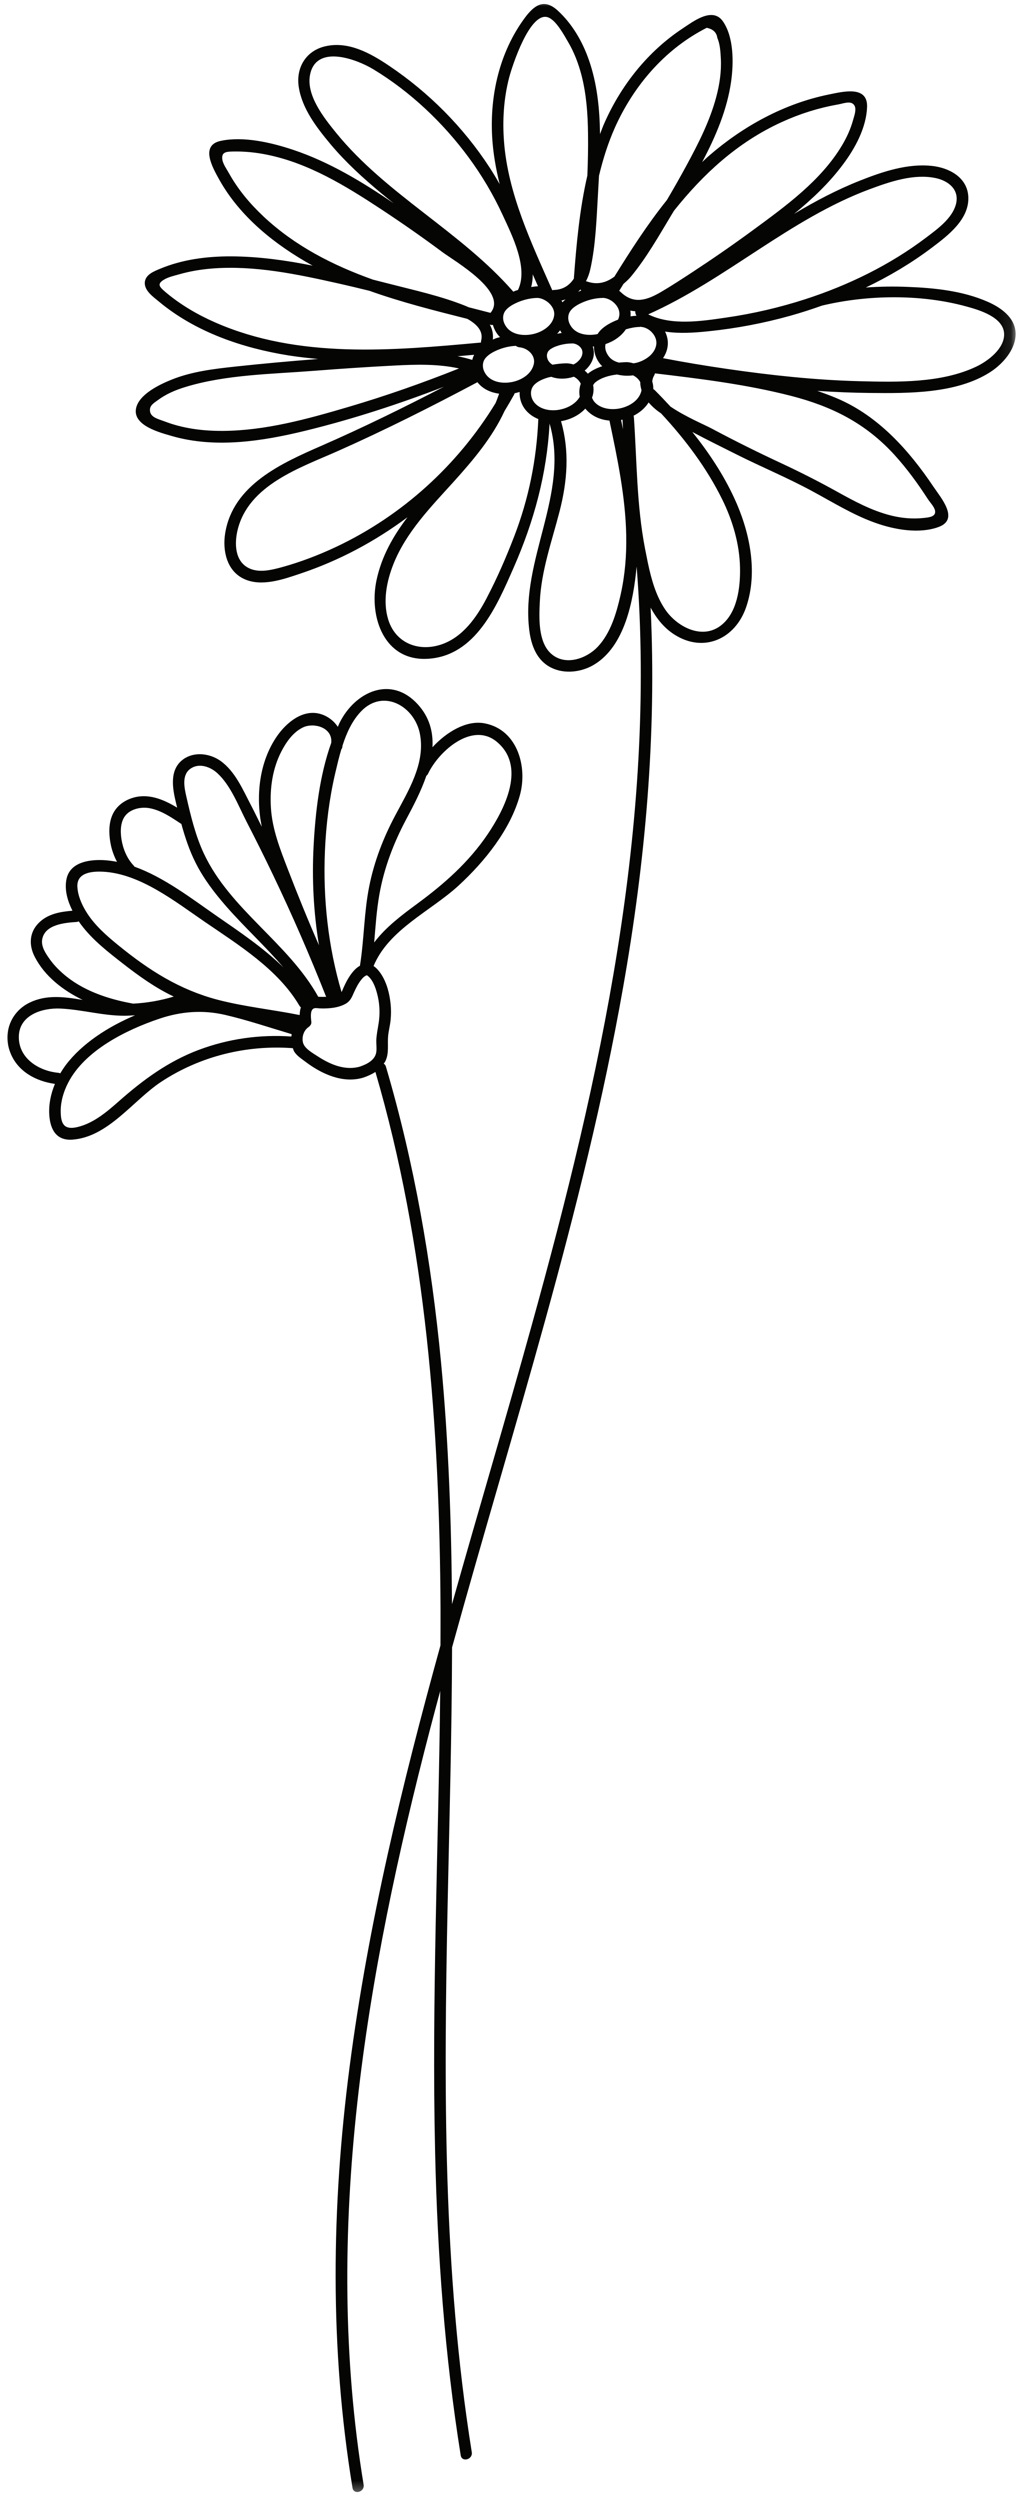 <svg xmlns="http://www.w3.org/2000/svg" xmlns:xlink="http://www.w3.org/1999/xlink" height="192" viewBox="0 0 79 192" width="79"><mask id="a" fill="#fff"><path d="m0 0h77.91v191.629h-77.91z" fill="#fff" fill-rule="evenodd"></path></mask><path d="m75.703 23.168c-1.891-.828-4.055-1.055-6.094-1.133-1.082-.047-2.168-.031-3.254.047 1.793-.859 3.508-1.875 5.09-3.07 1.227-.926 2.871-2.168 2.789-3.898-.074-1.5-1.484-2.238-2.82-2.375-1.867-.191-3.766.445-5.477 1.121-1.773.699-3.461 1.586-5.09 2.566 1.402-1.145 2.711-2.387 3.77-3.816.922-1.23 1.777-2.805 1.836-4.383.066-1.684-1.852-1.188-2.922-.973-3.438.695-6.605 2.434-9.242 4.723-.18.152-.34.316-.512.477 1.047-1.969 1.922-4.035 2.227-6.184.199-1.406.223-3.398-.625-4.625-.801-1.156-2.297.012-3.109.547-2.641 1.746-4.684 4.305-5.973 7.191-.137.301-.25.609-.367.918-.023-1.949-.223-3.891-.855-5.695-.492-1.414-1.273-2.762-2.379-3.781-1.062-.98-1.824-.438-2.574.586-1.918 2.613-2.664 5.906-2.48 9.113.07 1.234.285 2.438.578 3.621-.246-.434-.504-.863-.777-1.285-2.016-3.094-4.668-5.758-7.727-7.812-1.422-.957-3.113-1.902-4.887-1.496-1.492.34-2.277 1.637-2.051 3.125.254 1.672 1.379 3.121 2.43 4.383 1.168 1.395 2.516 2.621 3.91 3.781.316.262.637.516.953.773-2.418-1.652-4.957-3.18-7.707-4.102-1.672-.559-3.832-1.07-5.59-.691-1.586.344-.625 2.035-.121 2.945 1.605 2.891 4.328 5.059 7.195 6.637-2.082-.418-4.184-.707-6.285-.715-1.848-.004-3.742.238-5.457.961-.43.18-1.039.41-1.145.941-.133.676.617 1.195 1.051 1.555 2.812 2.352 6.43 3.586 10.004 4.156.75.117 1.504.199 2.258.27-.023 0-.047 0-.07.004-2.113.164-4.227.355-6.336.582-1.625.176-3.289.375-4.82.984-.922.367-2.594 1.145-2.781 2.266-.211 1.289 1.848 1.816 2.75 2.078 3.336.969 6.957.406 10.266-.402 3.617-.883 7.176-2.043 10.656-3.383-3.082 1.598-6.195 3.125-9.371 4.516-3.066 1.34-6.848 3.004-7.445 6.746-.211 1.32.117 2.863 1.422 3.488 1.363.656 3.074.035 4.398-.41 2.945-.988 5.703-2.461 8.191-4.316-1.094 1.438-1.988 2.992-2.379 4.836-.598 2.809.578 6.25 3.965 6.035 3.668-.23 5.285-4.07 6.562-6.973 1.574-3.578 2.559-7.199 2.773-11.09 1.555 5.379-2.25 10.426-1.559 15.883.148 1.172.578 2.32 1.691 2.867 1.012.5 2.289.348 3.246-.211 2.422-1.418 3.07-4.984 3.309-7.547 0 .004 0 .008.004.008 1.551 19.777-2.805 39.305-8.062 58.238-1.98 7.148-4.113 14.277-6.129 21.434-.043-6.207-.254-12.414-.844-18.598-.734-7.676-2.051-15.293-4.234-22.688-.031-.109-.094-.18-.168-.23.035-.055.082-.102.113-.16.32-.629.16-1.312.227-1.988.043-.41.152-.809.191-1.219.039-.41.039-.824-.004-1.234-.086-.809-.297-1.637-.754-2.316-.152-.223-.336-.438-.555-.578 1.176-2.82 4.375-4.199 6.539-6.184 1.996-1.836 3.992-4.301 4.715-6.965.59-2.184-.211-5.023-2.73-5.492-1.398-.262-2.926.676-3.996 1.836.062-1.164-.223-2.293-1.117-3.281-2.059-2.277-4.832-.988-6.02 1.402-.051.102-.09.207-.137.312-.305-.461-.77-.82-1.324-.984-1.355-.402-2.625.656-3.348 1.699-1.371 1.977-1.652 4.609-1.172 6.961-.27-.531-.52-1.066-.797-1.594-.641-1.215-1.238-2.676-2.406-3.488-.824-.566-2.023-.707-2.855-.082-1.055.789-.805 2.199-.539 3.309.031.129.062.258.094.387-1.082-.656-2.301-1.16-3.555-.707-.684.246-1.23.723-1.48 1.414-.25.688-.203 1.496-.051 2.203.098.438.254.859.465 1.25-.355-.066-.715-.117-1.074-.133-1.137-.047-2.586.188-2.82 1.516-.145.793.094 1.625.469 2.371-.934.078-1.887.238-2.578.926-.746.734-.785 1.723-.316 2.625.773 1.496 2.18 2.574 3.68 3.301-1.383-.234-2.773-.43-4.086.211-1.445.707-2.059 2.324-1.48 3.824.559 1.457 1.965 2.211 3.434 2.414-.316.758-.488 1.57-.434 2.391.074 1.121.547 1.977 1.773 1.891 2.762-.199 4.672-3.02 6.82-4.438 2.992-1.973 6.566-2.852 10.125-2.586.031.082.051.168.094.242.188.332.59.582.887.809 1.242.938 2.875 1.684 4.441 1.207.316-.109.637-.25.922-.434 3.914 13.367 4.93 27.324 5.004 41.199.004.945-.004 1.895-.004 2.84-2.945 10.656-5.555 21.391-6.984 32.371-1.398 10.738-1.539 21.625.223 32.332.094.562.949.324.855-.238-3.207-19.484.184-39.137 5.105-58.027.258-.98.516-1.957.781-2.934-.125 11.828-.664 23.66-.391 35.492.18 7.77.734 15.531 1.965 23.207.09.566.941.324.852-.234-2.227-13.918-2.148-28.055-1.855-42.105.137-6.562.32-13.137.34-19.707 4.648-16.824 10.102-33.457 13.141-50.676 1.703-9.625 2.59-19.41 2.117-29.18.449.828 1.027 1.559 1.828 2.07 2.258 1.438 4.676.332 5.512-2.102.938-2.73.258-5.875-.926-8.41-.836-1.801-1.953-3.484-3.211-5.051 1.129.605 2.285 1.168 3.41 1.734 1.906.957 3.887 1.777 5.766 2.793 1.605.863 3.168 1.844 4.895 2.457 1.453.52 3.379.871 4.875.309 1.594-.598.152-2.242-.422-3.098-1.871-2.785-4.219-5.41-7.359-6.754-.512-.219-1.035-.414-1.562-.594 1.355.09 2.707.148 4.055.16 2.945.031 6.633.062 9.219-1.59.973-.621 1.992-1.754 1.969-2.98-.024-1.227-1.149-2-2.161-2.441zm-42.988 36.254c.828-1.734 3.379-4.004 5.262-2.469 2.309 1.891.637 5.156-.668 7.098-1.465 2.172-3.352 3.832-5.445 5.371-1.227.902-2.41 1.801-3.289 2.961.105-1.234.184-2.477.402-3.699.363-2.043 1.098-3.957 2.07-5.781.531-.992 1.133-2.141 1.539-3.324.051-.035.094-.086.129-.156zm-5.129-4.809c1.715-1.762 4.137-.355 4.516 1.816.395 2.238-.91 4.312-1.91 6.199-.914 1.715-1.613 3.523-1.996 5.434-.406 2.016-.391 4.082-.715 6.109-.32.172-.574.48-.773.773-.246.367-.438.77-.605 1.18-.004.008-.02.035-.035.07-1.035-3.512-1.434-7.191-1.277-10.852.086-2.008.336-4.012.793-5.969.137-.582.281-1.207.465-1.82.039-.051.07-.109.082-.191.008-.031.004-.059.008-.09.316-.988.75-1.941 1.449-2.66zm-6.148 3.109c.379-.734.902-1.488 1.664-1.855.824-.398 2.297-.008 2.172 1.188-.898 2.508-1.219 5.34-1.355 7.922-.133 2.539-.004 5.105.414 7.621-.848-1.934-1.641-3.887-2.395-5.844-.594-1.543-1.207-3.086-1.301-4.754-.086-1.461.125-2.965.801-4.277zm-6.918 1.273c.645-.402 1.48-.094 2 .383 1.035.945 1.625 2.523 2.258 3.75.691 1.34 1.367 2.691 2.016 4.051 1.477 3.078 2.836 6.207 4.09 9.379-.203.004-.402.004-.59-.004-.008 0-.012 0-.016 0-2.305-4.148-6.758-6.676-8.789-10.996-.637-1.359-1-2.852-1.332-4.309-.172-.746-.41-1.777.363-2.254zm-4.422 7.488c-.52-.547-.82-1.273-.941-2.012-.105-.652-.094-1.48.418-1.965.449-.422 1.164-.543 1.75-.434.879.168 1.637.684 2.371 1.172.02.016.039.016.059.027.285 1.039.625 2.066 1.117 3.031.609 1.203 1.438 2.281 2.32 3.293 1.406 1.609 3.016 3.074 4.406 4.703-1.551-1.523-3.434-2.777-5.164-3.977-1.871-1.297-4.004-2.945-6.285-3.762-.02-.027-.027-.055-.051-.078zm-2.359.465c2.852.148 5.551 2.301 7.82 3.852 2.59 1.766 5.633 3.656 7.262 6.426.035.059.074.102.121.137-.062.188-.086.391-.094.594-2.094-.422-4.211-.633-6.289-1.172-2.938-.77-5.285-2.266-7.621-4.168-.934-.758-1.875-1.578-2.508-2.617-.344-.562-.637-1.242-.664-1.918-.039-1.086 1.148-1.176 1.973-1.133zm-4.074 6.75c-.312-.434-.703-.992-.602-1.555.207-1.152 1.742-1.273 2.648-1.336.062-.004.113-.023.16-.047.059.086.117.172.176.25.883 1.18 2.059 2.09 3.211 2.988 1.23.957 2.5 1.871 3.914 2.539-1.02.309-2.059.488-3.117.543-1.938-.348-3.926-1.004-5.426-2.336-.355-.312-.688-.664-.965-1.047zm.637 8.695c-1.465-.137-3.012-1.074-3.035-2.707-.027-1.723 1.789-2.297 3.211-2.227 1.648.078 3.234.551 4.898.551.273 0 .551-.02.824-.035-2.059.871-4.082 2.164-5.336 3.836-.148.199-.285.41-.414.625-.047-.02-.094-.039-.148-.043zm10.781-1.758c-2.355.891-4.27 2.301-6.141 3.953-.93.82-1.938 1.676-3.164 1.969-1.031.246-1.289-.238-1.293-1.211-.004-.754.219-1.496.559-2.164 1.273-2.504 4.469-4.082 7.012-4.941 1.676-.566 3.352-.695 5.078-.293 1.719.402 3.41.973 5.102 1.477-.012.059-.02.117-.023.18-2.418-.168-4.855.172-7.129 1.031zm12.434 1.27c-1.145.348-2.309-.145-3.262-.766-.379-.25-1.055-.609-1.156-1.09-.094-.426.066-.914.43-1.168.121-.086.234-.223.219-.383-.027-.262-.113-.828.129-1.016.125-.098.344-.047.48-.039.199.012.398.012.598 0 .477-.023.973-.105 1.398-.336.422-.23.523-.574.68-.914.152-.332.328-.68.562-.965.094-.117.191-.219.32-.289.082-.047.098-.051.191.027.422.359.629 1.039.746 1.562.152.664.172 1.375.066 2.047-.066.441-.164.867-.18 1.316-.008.301.043.641-.004.93-.102.598-.703.902-1.219 1.082zm39.141-67.375c1.555-.578 3.395-1.207 5.07-.852.98.207 1.852.891 1.551 2.02-.289 1.082-1.434 1.902-2.281 2.543-2.785 2.109-5.977 3.664-9.293 4.738-1.973.637-4 1.109-6.051 1.406-1.902.277-4.219.648-6.02-.242 5.977-2.664 10.867-7.324 17.023-9.613zm-19 17.699c.016.246.027.492.039.738-.047-.238-.098-.477-.148-.715.039-.004.074-.016.109-.023zm-.223-.859c-.668.133-1.52.02-1.969-.547-.066-.09-.113-.188-.152-.285.016-.043.035-.086.047-.129.086-.293.09-.57.039-.832.051-.07.09-.145.16-.203.449-.371 1.07-.539 1.68-.613.391.098.812.121 1.23.066.238.117.438.301.555.527-.008.203.035.398.09.594-.004.035-.004.066-.012.102-.203.75-.961 1.18-1.668 1.32zm-3.062-.895c-.301.531-.906.855-1.496.977-.66.141-1.461.039-1.941-.477-.379-.414-.434-1.047-.043-1.438.285-.281.691-.441 1.07-.551.074-.02.148-.027.223-.047.539.199 1.164.184 1.73-.008.234.117.426.309.535.539-.113.32-.141.664-.078 1.004zm-5.094-1.16c-.648.156-1.48.102-1.977-.398-.188-.188-.328-.457-.359-.672-.043-.281.016-.535.184-.742.258-.316.699-.535 1.07-.676.406-.156.832-.246 1.266-.266.078.062.176.105.281.113.633.055 1.25.621 1.098 1.289-.168.734-.875 1.188-1.562 1.352zm1.871-6.434c.621.051 1.336.664 1.258 1.324-.082.742-.824 1.238-1.484 1.418-.652.18-1.508.156-2.031-.332-.207-.199-.359-.48-.395-.711-.043-.281.012-.531.184-.746.238-.301.676-.52 1.035-.664.457-.18.941-.285 1.434-.289zm7.586 1.367c-.156.012-.309.023-.461.047.012-.152.012-.301-.012-.445.125.031.254.047.379.055-.012.125.023.25.094.344zm-2.773 3.738c.043.051.094.09.141.137-.402.137-.785.312-1.109.578-.07-.09-.156-.164-.242-.238.285-.242.516-.547.633-.91.105-.316.086-.637-.012-.938.031-.004.059-.004.09-.008-.004.492.172.988.5 1.379zm-2.523-.082c-.016-.004-.027.004-.043.004-.012 0-.02-.004-.031-.004-.355 0-.723.043-1.086.105h-.004c-.016-.012-.086-.059-.098-.066-.059-.047-.109-.098-.156-.152-.008-.012-.051-.074-.062-.09-.016-.027-.031-.059-.047-.09-.004-.008-.004-.004-.004-.008-.004-.004-.004-.004-.004-.012-.02-.059-.035-.113-.047-.172-.004-.008-.004-.004-.004-.004 0-.008 0-.004 0-.012-.004-.035-.004-.074-.004-.113 0-.02 0-.039.004-.059 0-.004 0-.008 0-.012.008-.027.066-.195.027-.113.023-.051.055-.102.09-.152.004-.004 0-.004 0-.004.008-.008.008-.004.02-.016.031-.027.059-.059.09-.086.004-.004.012-.008.02-.016.031-.023.066-.047.102-.066.07-.043.148-.082.223-.117.016-.008.02-.008.02-.008.008-.004.008-.004.027-.012.047-.02.094-.035.141-.051.078-.027.156-.051.234-.074.363-.094.629-.125 1.004-.129.043.004.082.012.172.039.082.023.07.02.133.055.035.02.066.039.102.059.004.004.07.047.023.012.059.047.113.102.164.156.008.012.008.012.016.02 0 0 0 .004.008.016.02.031.035.062.055.094.008.016.008.012.012.02.012.031.02.062.027.094.004.008.008.043.012.055.004.023.004.051.004.074 0 .031 0 .062-.004.094.008-.07-.016.07-.02.09-.031.117-.07.199-.16.328-.016.023-.066.078-.109.121-.027.031-.059.062-.094.09-.039.035-.047.047-.062.055-.07.051-.16.102-.238.145-.148-.047-.297-.074-.449-.086zm-.578-2.539c.035.07.078.137.125.207-.117.02-.238.035-.352.066.082-.086.156-.18.227-.273zm4.434-.809c-.484.191-.996.453-1.359.84-.074.082-.137.172-.195.262-.621.125-1.367.078-1.844-.367-.211-.199-.359-.48-.395-.715-.043-.277.012-.527.184-.742.238-.301.676-.52 1.035-.664.457-.18.941-.285 1.434-.289.012 0 .02-.008.031-.008.008 0 .016.004.023.008.617.051 1.281.676 1.207 1.32-.016.125-.051.238-.102.348-.008.004-.012.004-.02.008zm-2.871-2.332c.016.035.039.062.059.094-.008.004-.02.004-.031.008-.066.027-.137.059-.207.09.066-.059.121-.125.18-.191zm-1.332.941c-.016.02-.027.035-.039.055-.027-.047-.055-.094-.086-.137.109-.023.215-.055.316-.09-.066.059-.133.109-.191.172zm-5.582 1.777c.066.02.129.02.188.012.082.289.219.562.418.801.039.051.09.09.133.133-.117.039-.238.059-.352.105-.066.027-.137.059-.203.086.043-.43-.043-.812-.234-1.148.016.004.035.008.051.012zm-1.398 2.699c-.375-.117-.75-.207-1.133-.281.426-.039.852-.074 1.277-.113-.062.129-.113.258-.145.395zm12.66.211c-.086.023-.184.035-.277.051-.152-.047-.309-.078-.473-.09-.211 0-.43.016-.645.035-.234-.066-.457-.164-.637-.328-.207-.199-.359-.48-.395-.711-.023-.137-.016-.262.008-.383.641-.215 1.207-.602 1.562-1.133.352-.105.711-.18 1.082-.184.023 0 .039-.012.062-.016.016.004.031.012.051.016.617.051 1.219.695 1.148 1.32-.086.746-.828 1.242-1.488 1.422zm11.117-18.473c1.383-.637 2.848-1.098 4.348-1.359.402-.07.949-.305 1.211.035.23.297.023.812-.07 1.16-.191.695-.492 1.352-.863 1.969-1.617 2.699-4.328 4.652-6.816 6.48-1.527 1.121-3.09 2.203-4.676 3.242-.785.512-1.574 1.031-2.387 1.508-1.105.648-2.133.988-3.145-.012-.027-.027-.062-.039-.09-.059.109-.18.219-.359.332-.539.203-.172.398-.355.574-.562 1.195-1.441 2.156-3.148 3.121-4.75.062-.102.125-.207.188-.309 2.242-2.809 4.859-5.246 8.273-6.805zm-12.828.449c1.363-3.051 3.57-5.719 6.488-7.379.191-.109.383-.215.578-.312.488.094.762.355.82.785.207.465.242 1.078.266 1.574.055 1-.098 2-.355 2.965-.496 1.852-1.375 3.57-2.281 5.242-.488.898-.988 1.781-1.508 2.66-1.484 1.848-2.777 3.855-4.031 5.879-.602.453-1.297.664-2.113.375-.027-.012-.051-.008-.078-.012.141-.273.254-.566.328-.891.426-1.867.484-3.895.598-5.805.027-.465.055-.938.078-1.41.301-1.254.684-2.484 1.211-3.672zm-8.129-3.816c.227-.891 1.613-5.195 3.016-4.676.609.227 1.219 1.355 1.543 1.914.453.773.773 1.617 1.004 2.484.387 1.48.496 3.016.512 4.543.016 1.066-.008 2.137-.051 3.207-.598 2.59-.84 5.266-1.039 7.918-.34.516-.832.855-1.551.867-.039.004-.07.016-.105.023-1.609-3.652-3.406-7.398-3.711-11.438-.121-1.625-.02-3.266.383-4.844zm2.234 15.98c-.008 0-.012-.004-.016-.004-.172.004-.34.035-.508.055.082-.32.121-.645.117-.973.137.309.27.617.406.922zm-15.512-11.785c-.941-1.16-2.375-2.945-1.988-4.559.535-2.246 3.582-1.086 4.828-.336 2.848 1.719 5.367 4.102 7.336 6.773 1.02 1.383 1.898 2.867 2.617 4.426.715 1.551 2.004 4.078 1.176 5.762-.055.02-.117.027-.176.051s-.121.055-.18.078c-4.031-4.621-9.734-7.43-13.613-12.195zm-5.605 6.398c-1.027-.965-1.941-2.055-2.629-3.293-.168-.301-.469-.719-.516-1.066-.074-.555.277-.598.789-.609.891-.02 1.777.066 2.652.246 3.195.648 6.039 2.395 8.73 4.164 1.609 1.059 3.188 2.16 4.734 3.309.965.715 5.07 3.066 3.703 4.672-.562-.145-1.125-.289-1.691-.434-.062-.027-.129-.062-.191-.086-1.906-.773-3.996-1.223-5.98-1.734-.387-.098-.777-.195-1.168-.297-3.082-1.102-5.988-2.574-8.434-4.871zm-3.719 8.148c-1.367-.602-2.68-1.375-3.82-2.344-.453-.391-.648-.605-.059-.949.324-.188.758-.285 1.121-.387.824-.238 1.672-.379 2.527-.449 3.289-.262 6.582.441 9.773 1.156.781.176 1.562.363 2.34.555 2.449.875 4.992 1.516 7.516 2.152.762.422 1.258.969 1.062 1.691-.012.047-.008.086-.008.129-6.793.621-14.039 1.273-20.453-1.555zm.582 8.34c-1.516.008-3.047-.188-4.469-.738-.441-.168-1.051-.293-1.098-.793-.043-.418.281-.594.605-.832.625-.465 1.348-.773 2.09-1 3.145-.969 6.691-.996 9.953-1.254 2.043-.16 4.094-.297 6.141-.402 1.668-.086 3.336-.133 4.961.223-2.781 1.109-5.605 2.102-8.477 2.949-3.152.93-6.398 1.832-9.707 1.848zm8.715 8.918c-1.34.629-2.738 1.164-4.168 1.555-.777.211-1.742.449-2.512.07-1.086-.531-1.117-1.891-.871-2.922.836-3.477 4.816-4.789 7.688-6.066 3.652-1.621 7.219-3.422 10.75-5.297.004.008.008.02.016.027.406.512 1.012.773 1.645.859-.086.242-.172.484-.27.715-2.922 4.789-7.195 8.668-12.277 11.059zm11.609 3.891c-.781 1.5-1.852 3.047-3.527 3.602-1.738.57-3.504-.113-4.059-1.934-.418-1.375-.125-2.902.391-4.215.973-2.473 2.898-4.43 4.648-6.363 1.5-1.664 2.965-3.395 3.902-5.422.258-.422.508-.852.75-1.289.016-.027.016-.051.023-.078.129-.027.258-.059.387-.102-.02.457.117.926.398 1.305.273.363.637.617 1.039.777-.133 3.117-.734 6.113-1.859 9.027-.613 1.59-1.301 3.18-2.094 4.691zm10.27-.195c-.316 1.383-.754 2.902-1.746 3.961-.875.934-2.516 1.496-3.586.539-1.008-.895-.93-2.742-.871-3.977.109-2.395.922-4.645 1.516-6.945.598-2.324.781-4.633.113-6.938.715-.121 1.395-.453 1.867-.965.465.566 1.137.863 1.855.918.609 2.898 1.227 5.82 1.289 8.793.031 1.547-.094 3.098-.438 4.613zm7.828-7.324c.797 1.625 1.32 3.414 1.355 5.23.027 1.512-.203 3.484-1.512 4.457-1.449 1.074-3.352.047-4.238-1.258-.707-1.039-1.059-2.301-1.324-3.547 0-.004 0-.008 0-.012-.004-.012-.008-.016-.008-.023-.078-.379-.152-.754-.223-1.121-.641-3.328-.621-6.715-.852-10.082-.004-.039-.02-.066-.027-.098.477-.238.883-.582 1.16-1.02.262.305.57.578.906.805.012.012.027.02.043.027 1.852 1.992 3.523 4.203 4.719 6.641zm13.234-3.434c.949 1.043 1.785 2.191 2.551 3.375.156.242.504.602.555.887.09.477-.449.523-.844.566-.867.098-1.73.02-2.578-.195-1.457-.371-2.793-1.094-4.102-1.82-1.422-.789-2.848-1.512-4.32-2.199-1.789-.832-3.559-1.711-5.301-2.641-.594-.316-2.066-.93-3.188-1.699-.402-.438-.809-.863-1.223-1.277-.023-.02-.047-.027-.07-.043-.008-.02-.02-.035-.027-.055.008-.191-.023-.375-.078-.555.016-.156.059-.316.156-.473.027-.051.043-.098.051-.145 3.512.418 7.035.848 10.465 1.73 3.152.812 5.734 2.105 7.953 4.543zm6.27-6.789c-2.68 1.27-6.059 1.191-8.949 1.117-3.426-.086-6.844-.457-10.23-.949-1.633-.238-3.266-.508-4.887-.82.156-.234.273-.492.332-.777.094-.449.012-.887-.176-1.266 1.105.172 2.27.09 3.375-.027 2.113-.219 4.207-.617 6.25-1.188.82-.23 1.633-.492 2.441-.781 3.516-.836 7.598-.891 11.094.07.965.262 2.824.805 2.895 2.07.059 1.148-1.23 2.117-2.145 2.551z" fill="#050504" mask="url(#a)" transform="translate(.18)"></path></svg>